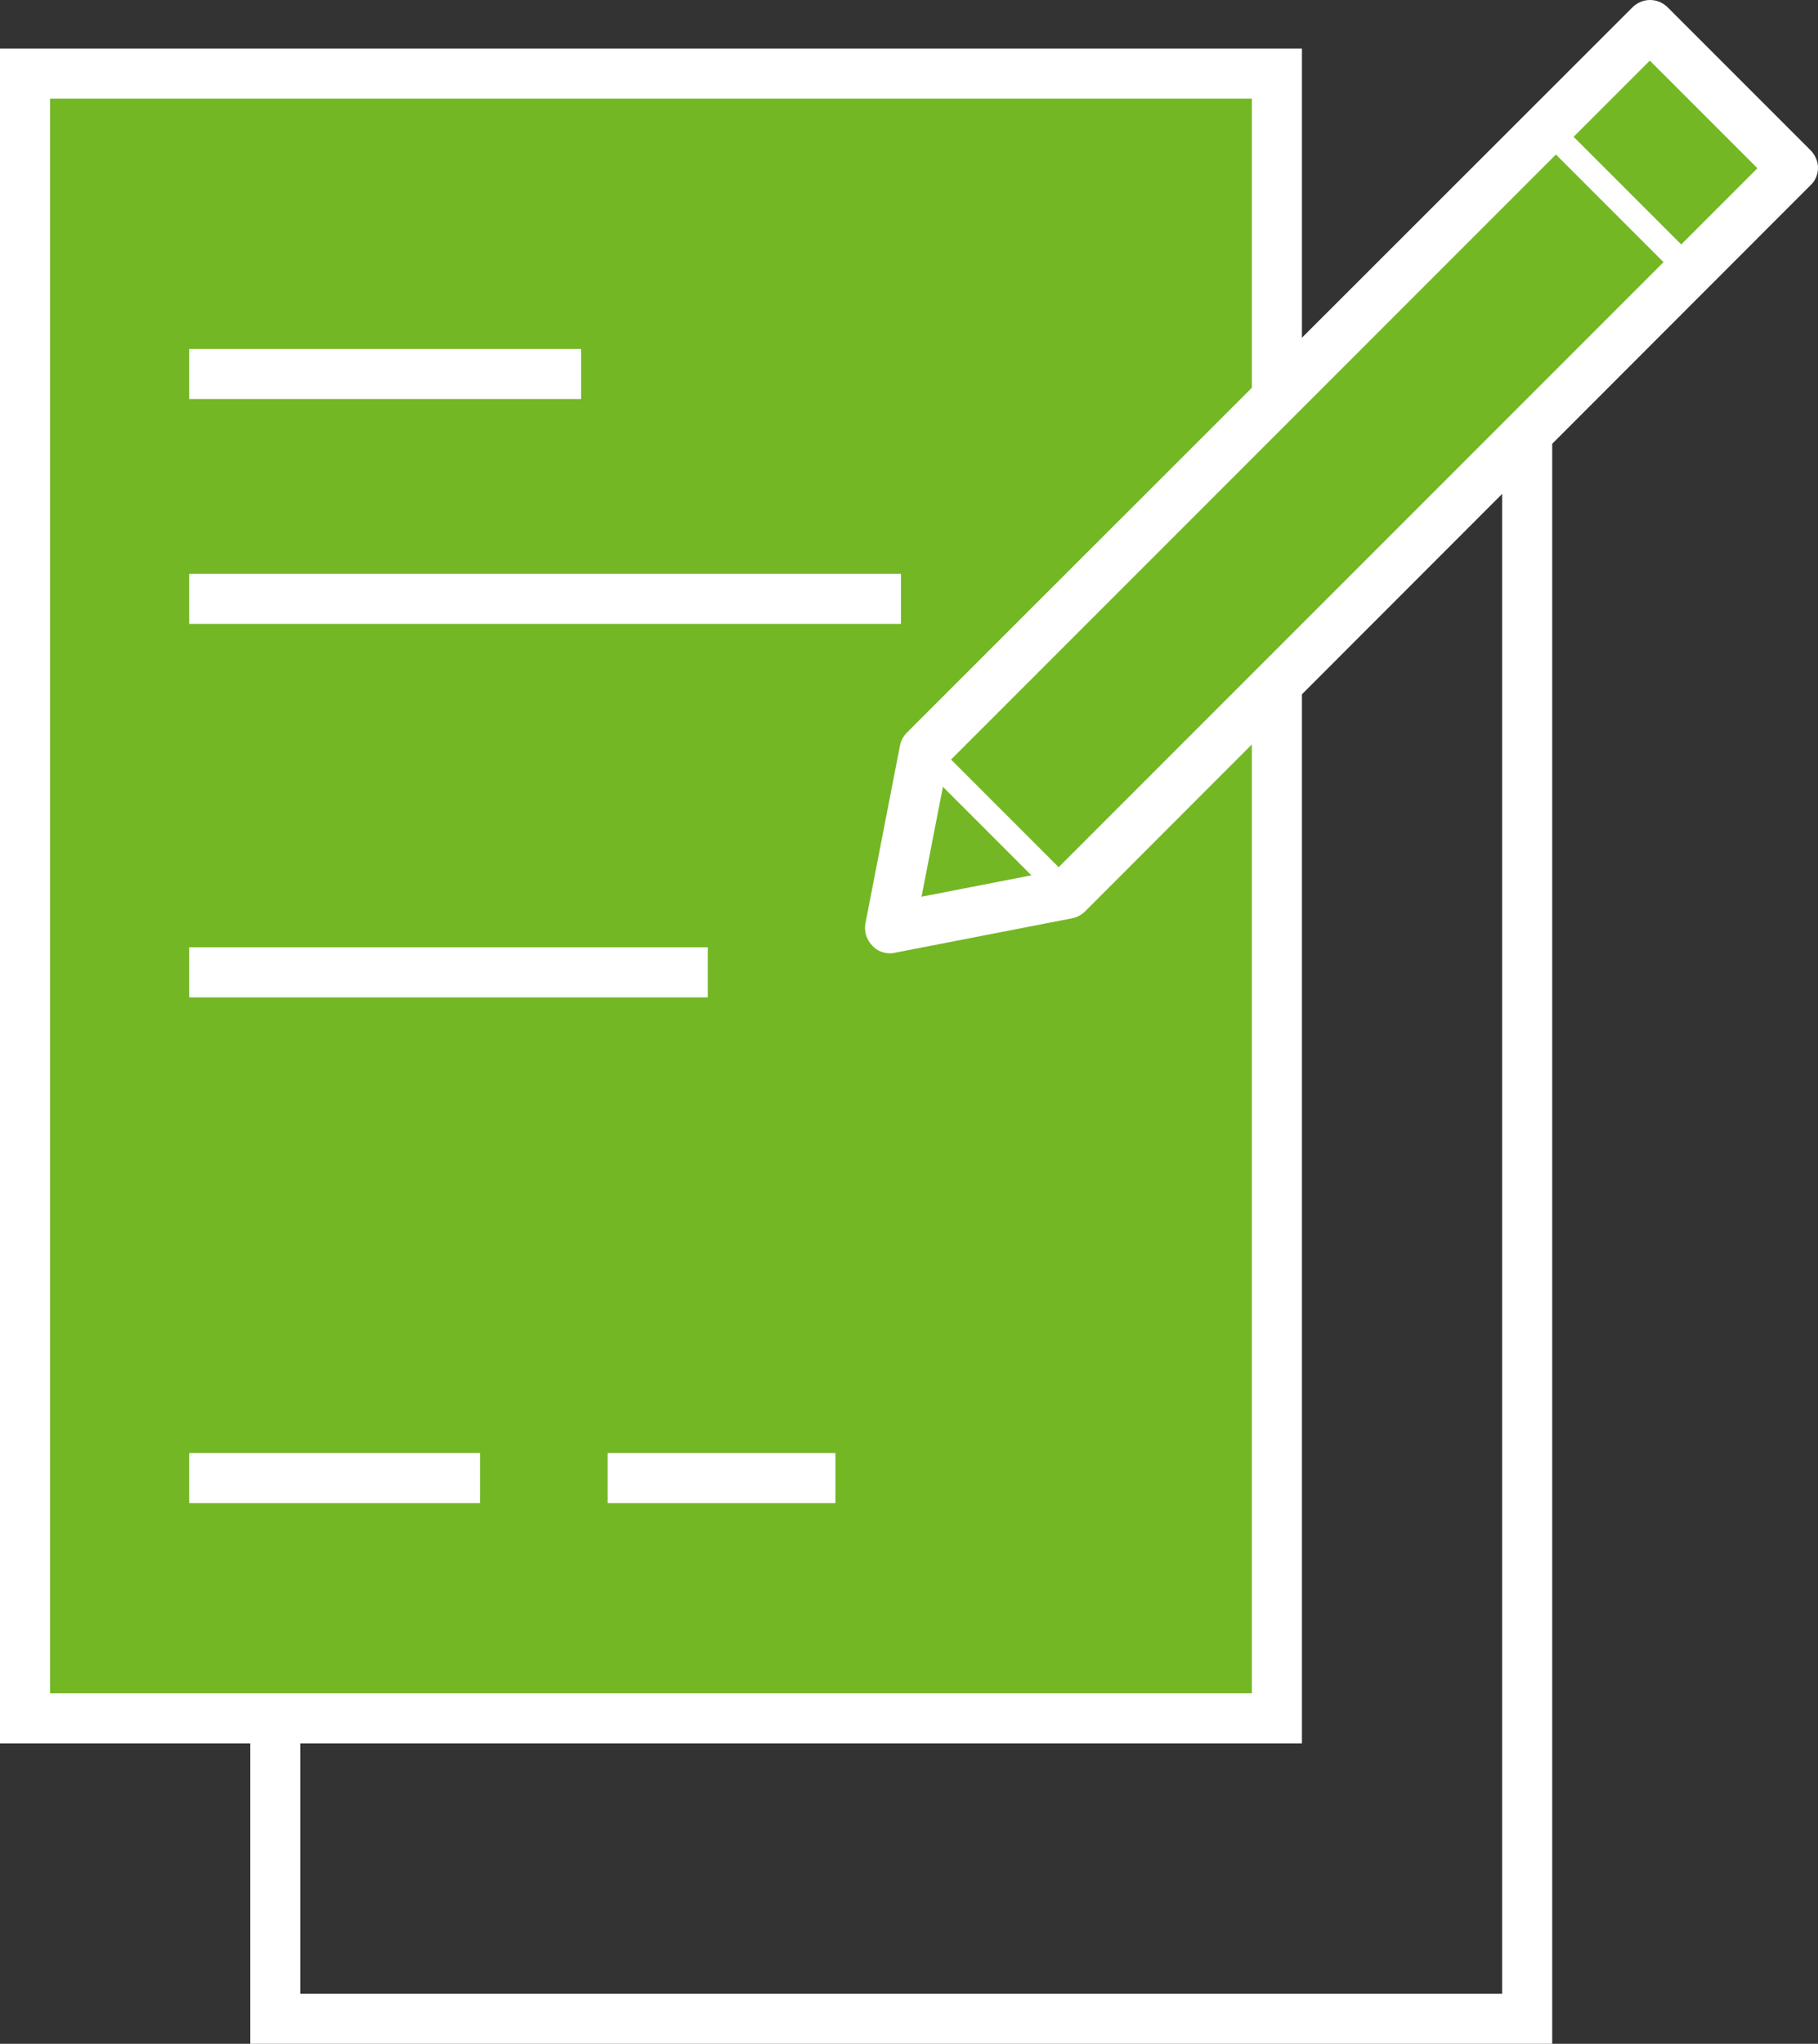 <?xml version="1.0" encoding="UTF-8"?> <!-- Generator: Adobe Illustrator 23.0.1, SVG Export Plug-In . SVG Version: 6.00 Build 0) --> <svg xmlns="http://www.w3.org/2000/svg" xmlns:xlink="http://www.w3.org/1999/xlink" x="0px" y="0px" viewBox="0 0 36.32 40.82" style="enable-background:new 0 0 36.32 40.82;" xml:space="preserve"><rect x="0" y="0" width="36.32" height="40.82" fill="#333333" stroke="none"/> <style type="text/css"> .st0{fill:#F4F4F4;} .st1{fill:none;stroke:#74B725;stroke-width:0.5;stroke-linecap:round;stroke-miterlimit:10;} .st2{fill:#74B725;} .st3{opacity:0.2;} .st4{fill:#FFFFFF;} .st5{fill:none;stroke:#000000;stroke-width:4;stroke-linecap:round;stroke-miterlimit:10;} .st6{fill:none;stroke:#000000;stroke-width:2;stroke-linecap:round;stroke-miterlimit:10;} .st7{fill:none;stroke:#1F161E;stroke-linecap:round;stroke-miterlimit:10;} .st8{fill:#FBDC8E;} .st9{fill:#92DD2F;} .st10{fill:#969696;} .st11{fill:#86CC2B;} .st12{fill:#D8D8D8;} .st13{fill:#64CCC4;} .st14{fill:#78E5E1;} .st15{fill:none;stroke:#969696;stroke-width:0.82;stroke-linecap:round;stroke-linejoin:round;} .st16{fill:#AB8DE5;} .st17{fill:#1F161E;} .st18{fill:#25B7B1;} .st19{fill:#F8CDBA;} .st20{fill:#FA9E9F;} .st21{opacity:0.8;} .st22{opacity:0.15;fill:#FFFFFF;} .st23{fill:none;stroke:#FFFFFF;stroke-width:0.75;stroke-miterlimit:10;} .st24{fill:none;stroke:#FFFFFF;stroke-width:0.5;stroke-linecap:round;stroke-miterlimit:10;} .st25{opacity:0.1;} .st26{fill:none;stroke:#FFFFFF;stroke-width:2;stroke-linecap:round;stroke-miterlimit:10;} .st27{fill:#CCCCCC;} .st28{fill:none;stroke:#CCCCCC;stroke-width:0.5;stroke-linecap:round;stroke-miterlimit:10;} .st29{fill:#1A1A1A;} .st30{fill:none;stroke:#FFFFFF;stroke-linecap:round;stroke-miterlimit:10;} .st31{fill:#74B725;stroke:#FFFFFF;stroke-miterlimit:10;} .st32{fill:none;stroke:#FFFFFF;stroke-miterlimit:10;} .st33{fill:#FFFFFF;stroke:#74B725;stroke-miterlimit:10;} .st34{fill:#FFFFFF;stroke:#74B725;stroke-linejoin:round;stroke-miterlimit:10;} .st35{fill:none;stroke:#74B725;stroke-width:0.5;stroke-linejoin:round;stroke-miterlimit:10;} .st36{fill:#5B5BEF;} .st37{fill:#333333;} </style> <g id="FOOTER"> </g> <g id="KNOWLAGE_x5F_BASE"> </g> <g id="NUMBERS"> </g> <g id="BLOCK_x5F_SEARCH"> </g> <g id="HERO_x5F_SLDER"> </g> <g id="MENU"> </g> <g id="ICONS"> <g> <path class="st4" d="M31.01,40.82H5V6.97h26.01V40.82z M6,39.82h24.01V7.97H6V39.82z"></path> <rect x="0.5" y="1.47" class="st2" width="25.01" height="32.85"></rect> <path class="st4" d="M26.01,34.82H0V0.97h26.01V34.82z M1,33.82h24.01V1.97H1V33.82z"></path> <rect x="3.78" y="6.97" class="st4" width="7.83" height="1"></rect> <rect x="3.78" y="11.46" class="st4" width="14.22" height="1"></rect> <rect x="3.78" y="18.92" class="st4" width="10.36" height="1"></rect> <rect x="3.78" y="29.02" class="st4" width="5.81" height="1"></rect> <rect x="12.14" y="29.02" class="st4" width="4.55" height="1"></rect> <g> <polygon class="st2" points="21.33,17.85 17.78,18.54 18.47,14.99 32.96,0.5 35.82,3.36 "></polygon> <path class="st4" d="M17.78,19.04c-0.13,0-0.26-0.05-0.35-0.15c-0.12-0.12-0.17-0.29-0.14-0.45l0.69-3.55 c0.02-0.1,0.07-0.19,0.14-0.26L32.61,0.15c0.2-0.2,0.51-0.2,0.71,0L36.17,3c0.09,0.09,0.15,0.22,0.15,0.35s-0.05,0.26-0.15,0.35 L21.68,18.2c-0.07,0.07-0.16,0.12-0.26,0.14l-3.55,0.69C17.84,19.04,17.81,19.04,17.78,19.04z M18.93,15.24l-0.52,2.67l2.67-0.52 L35.11,3.36l-2.15-2.15L18.93,15.24z"></path> </g> <g> <line class="st2" x1="18.47" y1="14.99" x2="21.33" y2="17.85"></line> <rect x="19.65" y="14.4" transform="matrix(0.707 -0.707 0.707 0.707 -5.783 18.879)" class="st4" width="0.5" height="4.04"></rect> </g> <g> <line class="st2" x1="30.91" y1="2.55" x2="33.76" y2="5.41"></line> <rect x="32.09" y="1.96" transform="matrix(0.707 -0.707 0.707 0.707 6.654 24.031)" class="st4" width="0.5" height="4.04"></rect> </g> </g> </g> <g id="GUIDES"> </g> <g id="COLOURS"> </g> </svg> 